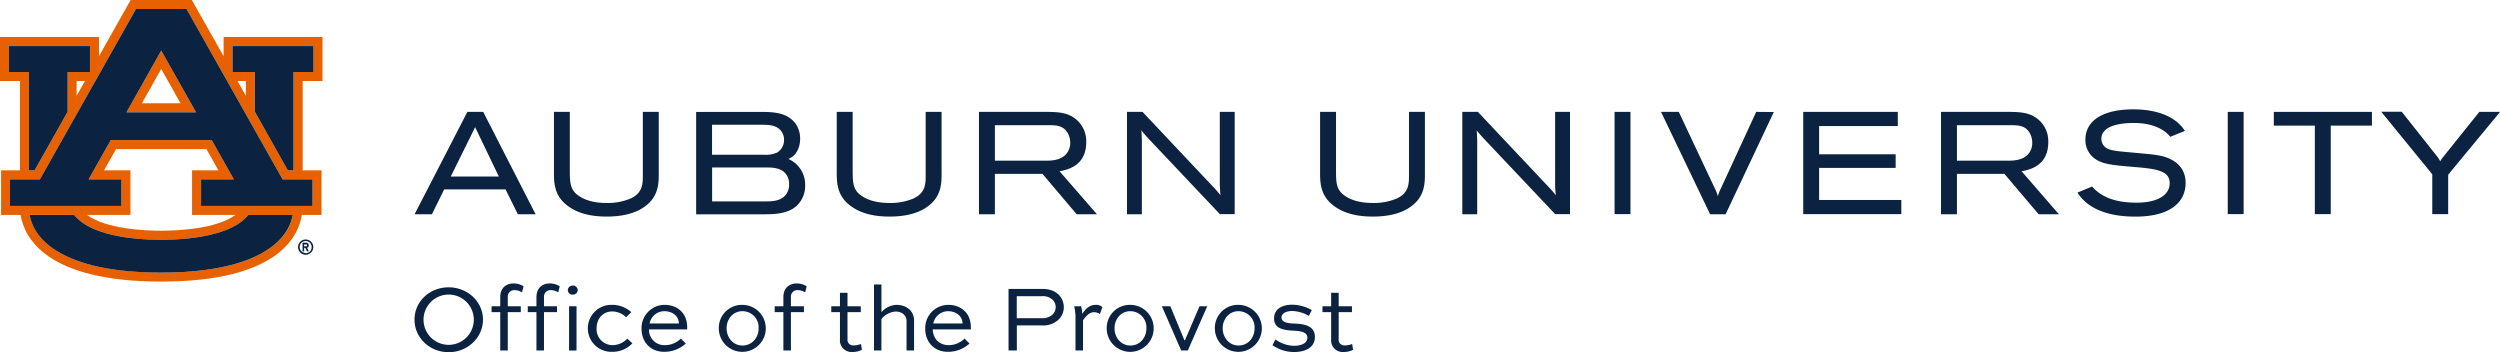 <svg id="Lockup" xmlns="http://www.w3.org/2000/svg" viewBox="0 0 927.97 130.7"><defs><style>.cls-1{fill:#0b2341;}.cls-2{fill:#e86100;}</style></defs><rect class="cls-1" x="599.31" y="41.53" width="5.9" height="37.95"/><path class="cls-1" d="M651.88,41.53,638.8,69.88a14.14,14.14,0,0,0-1.13,2.91,22,22,0,0,0-1.44-3.49L623.14,41.53h-6.59l18.22,38h5.75l17.9-37.95Z"/><polygon class="cls-1" points="675.24 62.32 703.64 62.32 703.64 57.27 675.24 57.27 675.24 46.79 704.44 46.79 704.44 41.53 669.34 41.53 669.34 79.48 705.75 79.48 705.75 74.23 675.24 74.23 675.24 62.32"/><polygon class="cls-1" points="844.01 46.63 859.24 46.63 859.24 79.48 865.15 79.48 865.15 46.63 880.43 46.63 880.43 41.53 844.01 41.53 844.01 46.63"/><path class="cls-1" d="M920.29,41.53,906.93,58.19a9.53,9.53,0,0,0-1.16,1.69,9.78,9.78,0,0,0-1.28-2l-13-16.4h-7.61l18.95,23.22V79.48h5.9V64.85L928,41.53Z"/><path class="cls-1" d="M238.61,64.71c0,3.23.11,6.88-4.61,9a21.77,21.77,0,0,1-8.78,1.63c-4.27,0-7.61-.82-10.2-2.52-3.29-2.12-3.45-4.74-3.51-8.8V41.53h-5.9V63.81c0,4,0,9.08,5.56,12.92,3.52,2.46,8.1,3.66,14,3.66,5.65,0,10.2-1.1,13.5-3.27,5.85-3.79,5.85-9,5.85-12.83V41.53h-5.91Z"/><path class="cls-1" d="M403.19,52.81a10.53,10.53,0,0,0-3.4-8.2c-3.29-3-7.33-3-10.63-3.08H363.38v38h5.91v-15h17.65l12.71,15h7.53L393.29,63.57C396.32,63,403.19,61.52,403.19,52.81Zm-5.94.2A6.13,6.13,0,0,1,396,56.87c-2.1,2.78-5.86,2.78-8.59,2.78H369.29V46.47h20.34c2.43.05,4.92.11,6.54,2.68A7,7,0,0,1,397.25,53Z"/><path class="cls-1" d="M452.77,41.53V68c.05,1.88.07,2.52.26,4.46-1.44-1.77-1.9-2.28-3.56-4L424.1,41.53h-5.78v38h5.53V54.18a57.34,57.34,0,0,0-.2-5.79c.83,1,1.32,1.6,2.51,2.92l26.63,28.17h5.51V41.53Z"/><path class="cls-1" d="M292.64,59c4-1.65,4.36-6,4.36-7.46a9.47,9.47,0,0,0-1.91-5.93c-3-3.74-7.74-4.06-12.39-4.06H258.4v38h24.3c4.13,0,9.27,0,12.74-2.91a10,10,0,0,0,3.42-7.77A10.38,10.38,0,0,0,292.64,59Zm.26,9.39A5.77,5.77,0,0,1,291,73c-1.92,1.62-4.35,1.75-6.67,1.75h-20V62.17h20c1.92,0,4.54,0,6.54,1.54A5.73,5.73,0,0,1,292.9,68.37ZM264.3,57.43V46.31h18.35c1.89,0,4.24,0,6,1.13a5.13,5.13,0,0,1,2.37,4.46,5.32,5.32,0,0,1-2.55,4.71,10.13,10.13,0,0,1-4.94.82Z"/><path class="cls-1" d="M173.48,41.53l-19.59,38h6.43l4.55-9.22h22.79l4.56,9.22h6.59L179.36,41.53Zm11.69,24H167.31l9.06-18.32Z"/><path class="cls-1" d="M577.24,41.53V68c0,1.88.07,2.52.26,4.46-1.44-1.77-1.9-2.28-3.56-4L548.57,41.53h-5.78v38h5.53V54.18a57.34,57.34,0,0,0-.2-5.79c.83,1,1.32,1.6,2.51,2.92l26.63,28.17h5.51V41.53Z"/><path class="cls-1" d="M760.29,52.81a10.53,10.53,0,0,0-3.4-8.2c-3.29-3-7.34-3-10.64-3.08H720.48v38h5.91v-15H744l12.71,15h7.53L750.39,63.57C753.42,63,760.29,61.52,760.29,52.81Zm-5.95.2a6.13,6.13,0,0,1-1.23,3.86c-2.1,2.78-5.86,2.78-8.6,2.78H726.39V46.47h20.34c2.42.05,4.92.11,6.54,2.68A7,7,0,0,1,754.34,53Z"/><path class="cls-1" d="M343.6,64.71c0,3.23.11,6.88-4.61,9a21.77,21.77,0,0,1-8.78,1.63c-4.27,0-7.61-.82-10.2-2.52-3.3-2.12-3.46-4.74-3.51-8.8V41.53h-5.91V63.81c0,4,0,9.08,5.57,12.92,3.51,2.46,8.09,3.66,14,3.66,5.65,0,10.19-1.1,13.5-3.27,5.84-3.79,5.84-9,5.84-12.83V41.53h-5.9Z"/><path class="cls-1" d="M523,64.71c0,3.23.12,6.88-4.6,9a21.84,21.84,0,0,1-8.78,1.63c-4.28,0-7.61-.82-10.2-2.52-3.3-2.12-3.46-4.74-3.51-8.8V41.53H490V63.81c0,4,0,9.08,5.56,12.92,3.52,2.46,8.1,3.66,14,3.66,5.66,0,10.2-1.1,13.5-3.27,5.85-3.79,5.85-9,5.85-12.83V41.53H523Z"/><rect class="cls-1" x="826.91" y="41.53" width="5.9" height="37.95"/><path class="cls-1" d="M792.56,56.72c-4.63-.43-7.69-.59-9.79-1.33A4.11,4.11,0,0,1,780,51.56c0-4.17,5.11-5.91,12-5.91s11.19,2.21,13.6,5.13l5.4-2.19c-3.61-5.75-11.12-8-19.1-8-11.72,0-17.82,4.42-17.82,11.21a8.39,8.39,0,0,0,2.75,6.48c2.93,2.65,6.82,3,15.53,3.72,8.31.66,13,1.46,13,6s-4.7,7.23-12.35,7.23-13-2-16.44-6l-5.45,2.26c2.69,4.23,8.54,8.92,21.52,8.92S811.27,75,811.27,67.93c0-4.78-2.65-8-7.53-9.63C801,57.39,797,57.14,792.56,56.72Z"/><g id="AU_PMS" data-name="AU PMS"><path class="cls-2" d="M46.94,41.69H72.77L59.85,18.78Zm5.72-3.35,7.19-12.75L67,38.34Z"/><path class="cls-2" d="M119.7,30.07V13.74H83v7.11L71.2,0H48.5L36.74,20.85V13.74H0V30.07H7.4V63.23h-7V79.79H7.65c1.35,8.39,9.48,24.73,52.2,24.73s50.86-16.34,52.2-24.73h7.3V63.23h-7V30.07ZM3.35,26.73V17.09h30v9.64H25.1V41.5L12.84,63.23H10.75V26.73Zm28.19,3.34-3.1,5.5v-5.5Zm28.31,71.1C26.71,101.17,13,90.89,11,79.79H27.56C33.33,87.06,48.14,89,59.85,89s26.52-1.92,32.29-9.19h16.54c-2,11.1-15.69,21.38-48.83,21.38M38.63,63.23l4.44-7.88H76.63l4.44,7.88H71.29V79.79H87.36c-7.12,5.32-22,5.85-27.51,5.85s-20.39-.53-27.51-5.85H48.42V63.23ZM116,66.58v9.86H74.63V66.58H86.8L78.58,52H41.12L32.9,66.58H45.07v9.86H3.7V66.58H14.8L50.45,3.35h18.8L104.9,66.58ZM88.16,30.07h3.1v5.5ZM109,26.73v36.5h-2.1L94.6,41.5V26.73H86.31V17.09h30.05v9.64Z"/><path class="cls-1" d="M59.85,89c-11.71,0-26.52-1.92-32.29-9.19H11c2,11.1,15.69,21.38,48.83,21.38s46.81-10.28,48.83-21.38H92.14C86.37,87.06,71.56,89,59.85,89"/><polygon class="cls-1" points="10.75 63.23 12.84 63.23 25.1 41.5 25.1 26.73 33.39 26.73 33.39 17.09 3.35 17.09 3.35 26.73 10.75 26.73 10.75 63.23"/><polygon class="cls-1" points="86.31 17.09 86.31 26.73 94.61 26.73 94.61 41.5 106.86 63.23 108.96 63.23 108.96 26.73 116.36 26.73 116.36 17.09 86.31 17.09"/><path class="cls-1" d="M45.07,66.58H32.9L41.12,52H78.58L86.8,66.58H74.63v9.86H116V66.58H104.9L69.25,3.35H50.45L14.8,66.58H3.7v9.86H45.07Zm14.78-47.8L72.77,41.69H46.94Z"/><path class="cls-1" d="M113.46,88.9a2.83,2.83,0,1,0,2.83,2.83,2.83,2.83,0,0,0-2.83-2.83m0,5a2.22,2.22,0,1,1,2.22-2.22A2.21,2.21,0,0,1,113.46,94"/><path class="cls-1" d="M114.62,91.07a1,1,0,0,0-1-1H112.3v3.24h.6V92h.44l.61,1.32h.67L114,92a1,1,0,0,0,.64-.91m-1,.35h-.76v-.7h.76a.35.35,0,0,1,.35.35.34.34,0,0,1-.35.35"/></g><path class="cls-1" d="M166.54,106.65c7.07,0,12.74,5.36,12.74,12s-5.67,12.08-12.74,12.08-12.68-5.36-12.68-12.08S159.43,106.65,166.54,106.65Zm0,21.35a9.33,9.33,0,1,0,0-18.66,9.33,9.33,0,1,0,0,18.66Z"/><path class="cls-1" d="M185.68,113.69v-3.36c0-3.82,2.62-5.12,4.87-5.12a6.89,6.89,0,0,1,3.78,1.05l-.56,2.28a4.93,4.93,0,0,0-2.7-.84,2.4,2.4,0,0,0-2.59,2.63v3.36h4.83v2.17h-4.83V130.1h-2.8V115.86h-3.22v-2.17Z"/><path class="cls-1" d="M199.12,113.69v-3.36c0-3.82,2.62-5.12,4.87-5.12a6.89,6.89,0,0,1,3.78,1.05l-.56,2.28a4.93,4.93,0,0,0-2.7-.84,2.4,2.4,0,0,0-2.59,2.63v3.36h4.83v2.17h-4.83V130.1h-2.8V115.86H195.9v-2.17Z"/><path class="cls-1" d="M212.59,106a1.77,1.77,0,0,1,1.86,1.68,1.75,1.75,0,0,1-1.86,1.68,1.71,1.71,0,0,1-1.82-1.68A1.74,1.74,0,0,1,212.59,106Zm-1.36,24.12V113.69H214V130.1Z"/><path class="cls-1" d="M232.41,117.75a7.46,7.46,0,0,0-5.22-2.14c-3.15,0-5.74,2.45-5.74,6.23a5.92,5.92,0,0,0,6,6.27,7.52,7.52,0,0,0,5.39-2.42l1.89,1.75a10.1,10.1,0,0,1-7.52,3.15,8.72,8.72,0,1,1,0-17.43,10.5,10.5,0,0,1,7.11,2.7Z"/><path class="cls-1" d="M254.56,127.51a11.73,11.73,0,0,1-8,3.08c-5.32,0-8.43-3.85-8.43-8.54a8.6,8.6,0,0,1,8.68-8.89c3.89,0,8.23,2.42,8.26,8.26a8.15,8.15,0,0,1,0,.84H240.91a5.66,5.66,0,0,0,5.91,5.85,8.31,8.31,0,0,0,5.89-2.42Zm-13.44-7.45H252c-.07-3.08-2.84-4.55-5.32-4.55A5.61,5.61,0,0,0,241.12,120.06Z"/><path class="cls-1" d="M275.59,113.16a8.72,8.72,0,1,1-8.78,8.68A8.56,8.56,0,0,1,275.59,113.16Zm0,15.09c3.57,0,6-2.91,6-6.41a6,6,0,0,0-6-6.33c-3.53,0-5.88,2.94-5.88,6.33S272.06,128.25,275.59,128.25Z"/><path class="cls-1" d="M290.78,113.69v-3.36c0-3.82,2.63-5.12,4.87-5.12a6.89,6.89,0,0,1,3.78,1.05l-.56,2.28a4.93,4.93,0,0,0-2.7-.84,2.4,2.4,0,0,0-2.59,2.63v3.36h4.83v2.17h-4.83V130.1h-2.8V115.86h-3.22v-2.17Z"/><path class="cls-1" d="M308.56,113.69h3.22v-5h2.8v5h4.94v2.17h-4.94V126a2.07,2.07,0,0,0,2.28,2.21,7.43,7.43,0,0,0,2.73-.53l.35,2.17a7.93,7.93,0,0,1-3.61.81,4.31,4.31,0,0,1-4.55-4.66V115.86h-3.22Z"/><path class="cls-1" d="M324.42,130.1V105.6h2.76v10.29a7.78,7.78,0,0,1,5.57-2.73c3.92,0,6.54,2.42,6.54,5.81V130.1h-2.8V119c0-1.85-1.64-3.36-4-3.36a7.4,7.4,0,0,0-5.32,2.8V130.1Z"/><path class="cls-1" d="M359.87,127.51a11.73,11.73,0,0,1-8,3.08c-5.32,0-8.44-3.85-8.44-8.54a8.6,8.6,0,0,1,8.68-8.89c3.89,0,8.23,2.42,8.26,8.26a8.15,8.15,0,0,1,0,.84H346.22c.11,3.22,2.17,5.85,5.92,5.85a8.28,8.28,0,0,0,5.88-2.42Zm-13.44-7.45h10.85c-.07-3.08-2.83-4.55-5.32-4.55A5.61,5.61,0,0,0,346.43,120.06Z"/><path class="cls-1" d="M374.36,130.1V107.24h12.36c3,0,5,.81,6.4,2.31a6.48,6.48,0,0,1,1.75,4.42,6.4,6.4,0,0,1-2,4.72,8.28,8.28,0,0,1-6.12,2.1h-9.31v9.31Zm3.05-20.16v8.16h9.31a5.39,5.39,0,0,0,3.92-1.3,3.82,3.82,0,0,0,.14-5.46,5.26,5.26,0,0,0-4.06-1.4Z"/><path class="cls-1" d="M399.21,130.1V117.85a17.29,17.29,0,0,0-.49-4.16h2.59a12,12,0,0,1,.39,2.83c1.12-1.68,2.59-3.36,5-3.36a3.39,3.39,0,0,1,2.49.84l-.91,2.56a4.1,4.1,0,0,0-2.21-.67c-1.78,0-3.08,1.61-4.06,3v11.2Z"/><path class="cls-1" d="M419.58,113.16a8.72,8.72,0,1,1-8.78,8.68A8.56,8.56,0,0,1,419.58,113.16Zm0,15.09c3.57,0,5.95-2.91,5.95-6.41a6,6,0,0,0-5.95-6.33c-3.53,0-5.88,2.94-5.88,6.33S416.05,128.25,419.58,128.25Z"/><path class="cls-1" d="M448.11,113.69,440.9,130.1h-2.45l-7.18-16.41h3.15l5.22,12.6h.21l5.39-12.6Z"/><path class="cls-1" d="M459.73,113.16a8.72,8.72,0,1,1-8.79,8.68A8.56,8.56,0,0,1,459.73,113.16Zm0,15.09c3.57,0,5.95-2.91,5.95-6.41a6,6,0,0,0-5.95-6.33c-3.54,0-5.88,2.94-5.88,6.33S456.19,128.25,459.73,128.25Z"/><path class="cls-1" d="M485.84,117.26a12.88,12.88,0,0,0-6.2-1.82c-1.92,0-3.95.7-3.95,2.41,0,2,2.8,2.17,4.65,2.24,2.87.14,7.74.39,7.74,5,0,3.82-3.43,5.57-7.7,5.57a13.62,13.62,0,0,1-8.05-2.56l1.08-2.1a12.14,12.14,0,0,0,6.93,2.35c2.77,0,4.94-1,4.94-3,0-2.27-2.94-2.48-4.94-2.59-3.39-.21-7.42-.49-7.42-4.58,0-3.85,3.57-5.08,6.69-5.08a15,15,0,0,1,7.31,2Z"/><path class="cls-1" d="M490.88,113.69h3.22v-5h2.8v5h4.93v2.17H496.9V126a2.06,2.06,0,0,0,2.27,2.21,7.39,7.39,0,0,0,2.73-.53l.35,2.17a7.85,7.85,0,0,1-3.6.81A4.3,4.3,0,0,1,494.1,126V115.86h-3.22Z"/></svg>